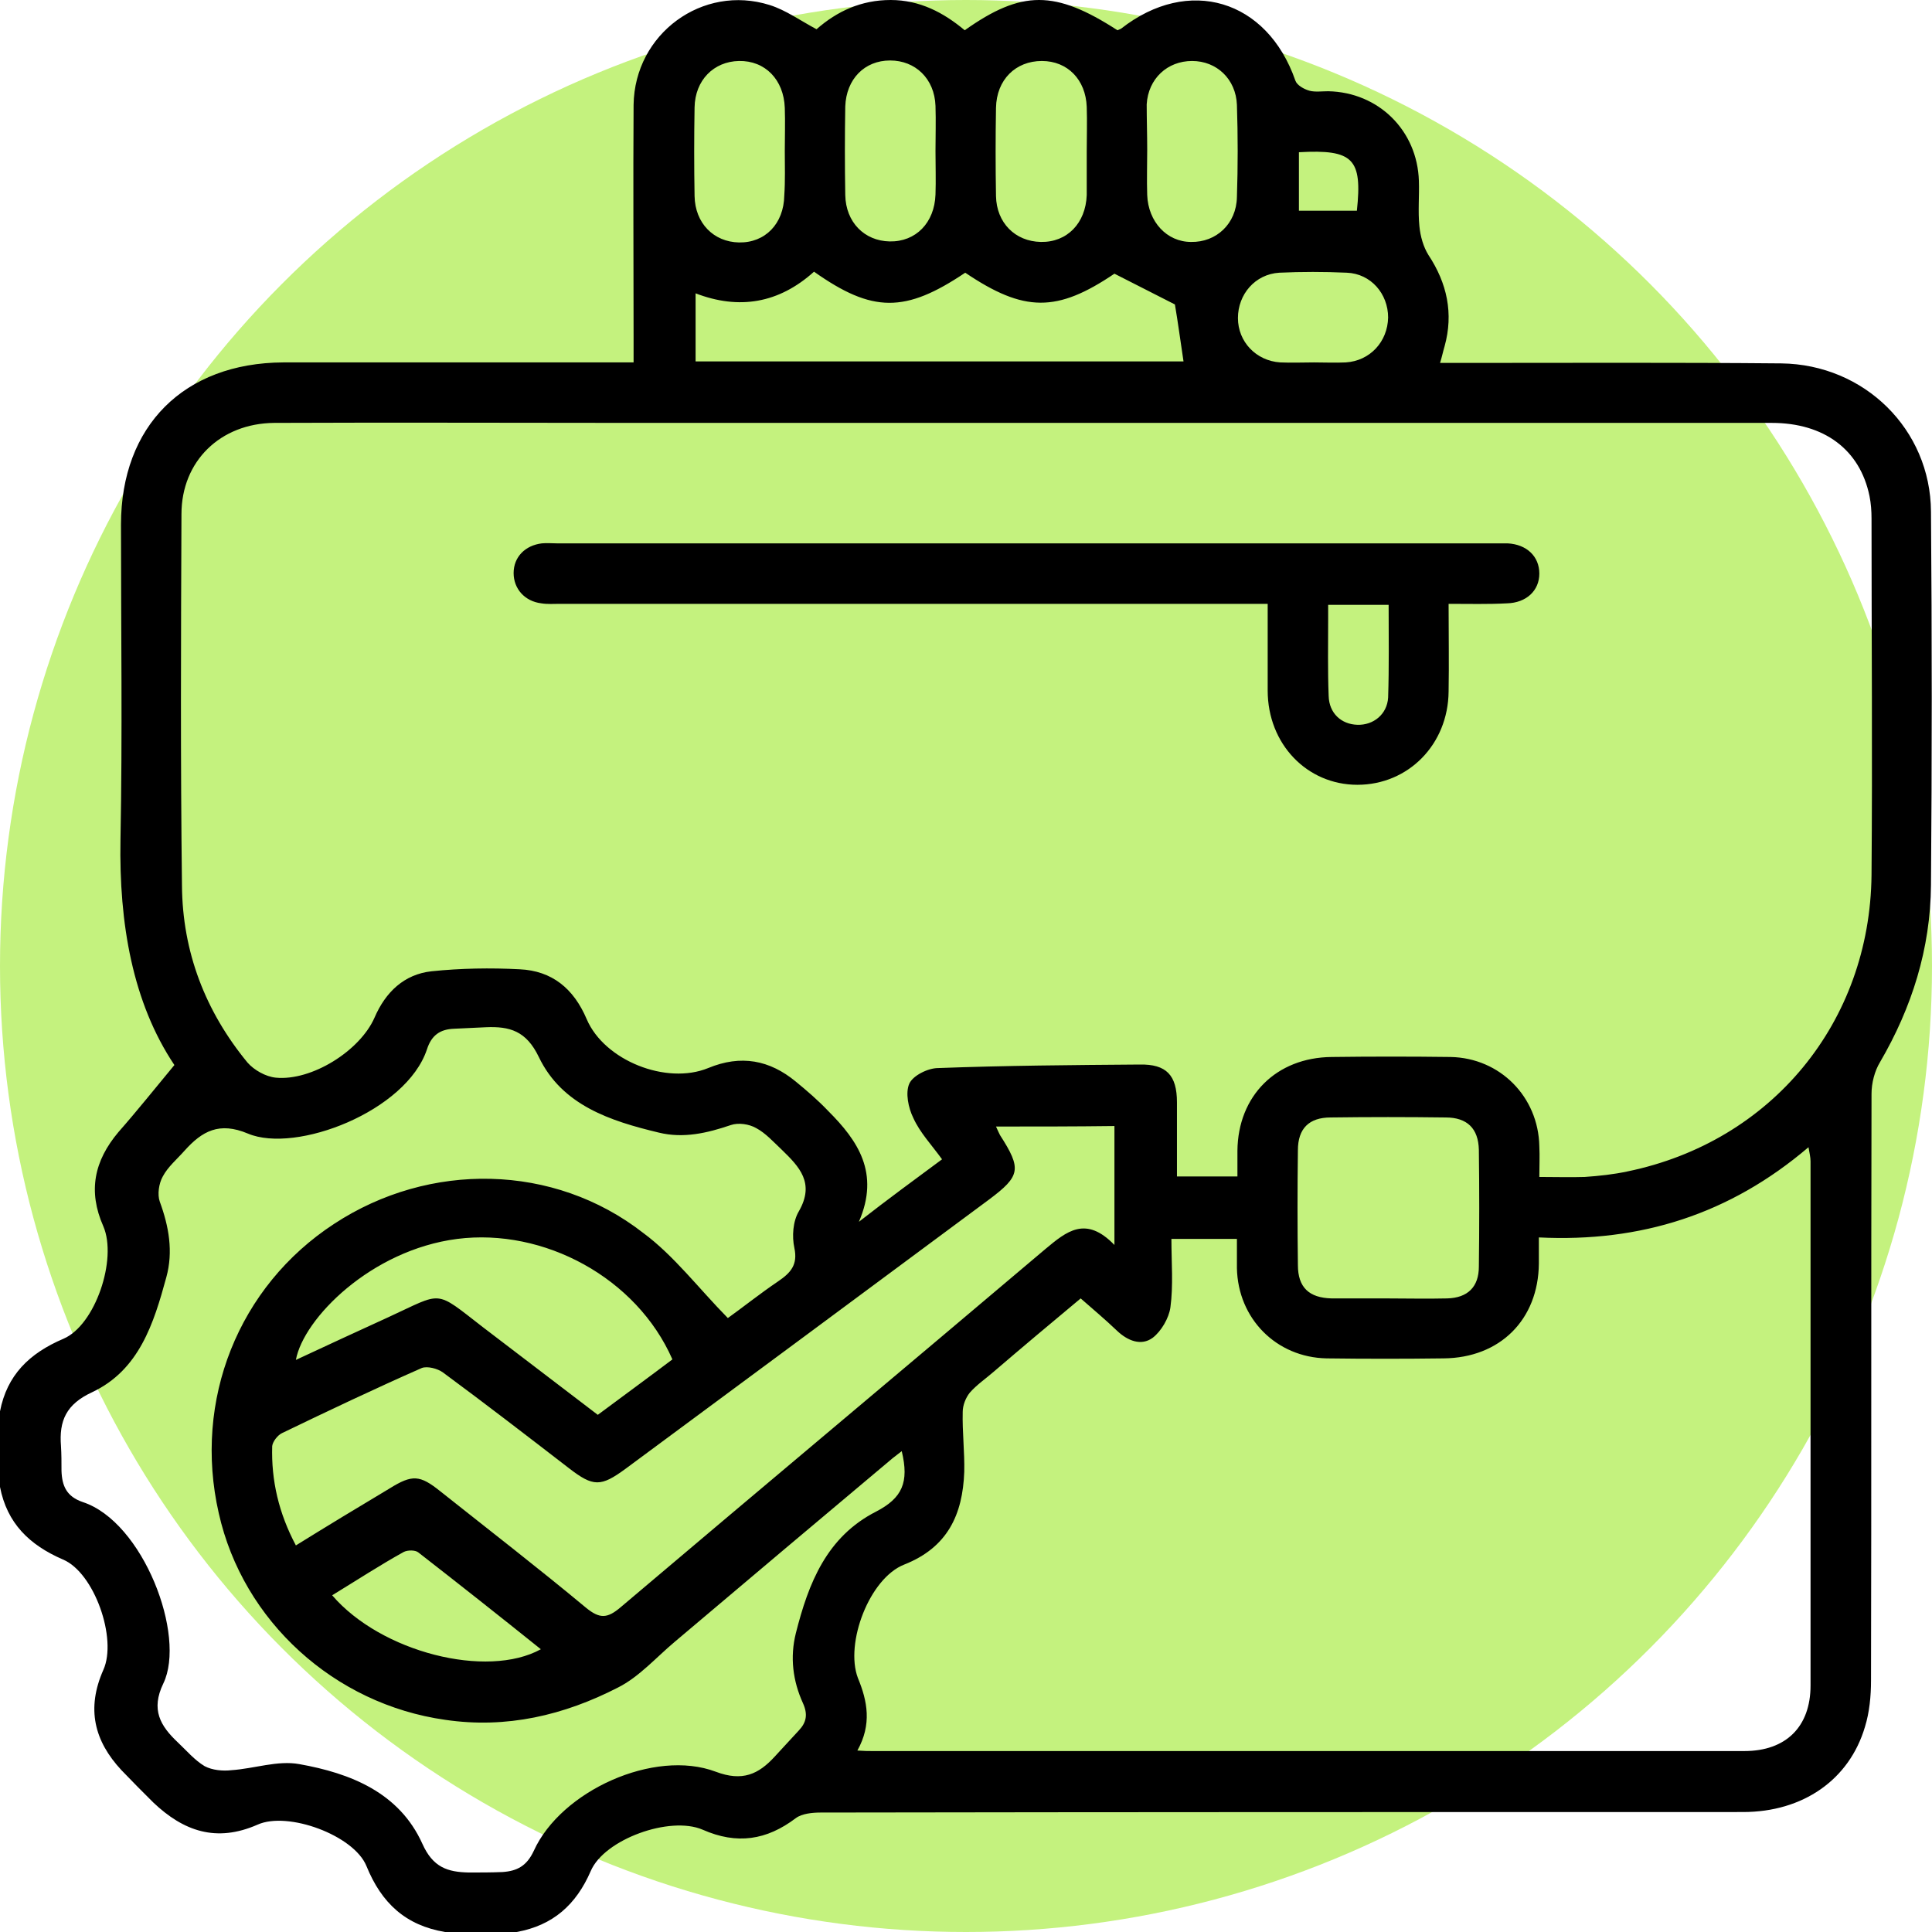 <svg width="53" height="53" viewBox="0 0 53 53" fill="none" xmlns="http://www.w3.org/2000/svg">
<circle cx="26.5" cy="26.5" r="26.5" fill="#C4F27E"/>
<path d="M14.173 53C13.523 53 12.859 53 12.21 53C11.131 52.82 10.467 52.212 10.052 51.189C9.707 50.345 7.895 49.681 7.066 50.055C5.932 50.553 5.033 50.234 4.204 49.446C3.913 49.156 3.623 48.866 3.332 48.561C2.586 47.76 2.364 46.874 2.835 45.81C3.222 44.953 2.586 43.141 1.728 42.782C0.802 42.381 0.194 41.786 0 40.791C0 40.099 0 39.408 0 38.716C0.194 37.721 0.802 37.126 1.742 36.725C2.613 36.352 3.222 34.541 2.835 33.642C2.406 32.674 2.586 31.844 3.249 31.056C3.761 30.475 4.245 29.867 4.784 29.217C3.637 27.503 3.263 25.332 3.305 23.036C3.36 20.16 3.319 17.27 3.319 14.394C3.319 11.684 5.047 9.956 7.771 9.942C10.785 9.942 13.813 9.942 16.828 9.942C17.008 9.942 17.187 9.942 17.381 9.942C17.381 9.651 17.381 9.444 17.381 9.237C17.381 7.121 17.367 4.992 17.381 2.876C17.409 0.926 19.275 -0.442 21.114 0.138C21.557 0.277 21.958 0.567 22.4 0.802C22.967 0.304 23.631 0 24.433 0C25.235 0 25.885 0.346 26.465 0.83C28.028 -0.277 28.941 -0.277 30.655 0.83C30.683 0.816 30.724 0.802 30.752 0.788C32.605 -0.664 34.762 -0.014 35.536 2.212C35.578 2.337 35.771 2.447 35.923 2.489C36.075 2.53 36.269 2.503 36.435 2.503C37.818 2.53 38.882 3.581 38.924 4.964C38.938 5.379 38.896 5.794 38.938 6.208C38.965 6.485 39.048 6.775 39.187 6.997C39.698 7.771 39.878 8.601 39.629 9.499C39.587 9.638 39.56 9.776 39.505 9.956C39.754 9.956 39.933 9.956 40.127 9.956C43.044 9.956 45.962 9.942 48.866 9.969C51.147 9.997 52.959 11.781 52.972 14.035C53 17.45 53 20.865 52.972 24.281C52.959 26.023 52.447 27.641 51.576 29.134C51.424 29.383 51.341 29.715 51.341 30.005C51.327 35.37 51.341 40.735 51.327 46.1C51.327 46.529 51.285 46.971 51.161 47.372C50.732 48.824 49.46 49.709 47.815 49.709C39.38 49.709 30.945 49.709 22.511 49.723C22.29 49.723 21.999 49.751 21.833 49.875C21.031 50.483 20.215 50.608 19.275 50.193C18.377 49.806 16.579 50.456 16.206 51.327C15.805 52.253 15.168 52.82 14.173 53ZM25.843 31.803C25.553 31.402 25.235 31.07 25.055 30.669C24.917 30.392 24.834 29.978 24.944 29.729C25.041 29.507 25.456 29.3 25.733 29.3C27.572 29.231 29.424 29.217 31.264 29.203C31.996 29.189 32.287 29.494 32.287 30.24C32.287 30.904 32.287 31.581 32.287 32.273C32.826 32.273 33.365 32.273 33.946 32.273C33.946 32.024 33.946 31.789 33.946 31.568C33.96 30.061 35.011 29.01 36.532 28.996C37.624 28.982 38.703 28.982 39.795 28.996C41.15 29.023 42.201 30.088 42.228 31.443C42.242 31.72 42.228 31.983 42.228 32.287C42.685 32.287 43.072 32.3 43.473 32.287C43.874 32.259 44.261 32.218 44.648 32.135C48.603 31.319 51.299 28.042 51.341 24.004C51.368 20.741 51.341 17.491 51.341 14.228C51.341 14.021 51.327 13.813 51.285 13.606C51.023 12.334 50.041 11.601 48.603 11.601C38.191 11.601 27.765 11.601 17.353 11.601C14.076 11.601 10.799 11.587 7.522 11.601C6.043 11.615 4.978 12.652 4.978 14.104C4.964 17.505 4.95 20.893 4.992 24.294C5.005 26.106 5.628 27.738 6.789 29.148C6.969 29.355 7.287 29.535 7.564 29.563C8.545 29.66 9.873 28.83 10.274 27.917C10.578 27.212 11.089 26.728 11.836 26.645C12.638 26.562 13.454 26.548 14.256 26.59C15.141 26.631 15.736 27.115 16.095 27.959C16.579 29.093 18.28 29.77 19.427 29.3C20.326 28.927 21.114 29.079 21.833 29.673C22.137 29.922 22.442 30.185 22.718 30.475C23.534 31.291 24.142 32.176 23.562 33.517C24.378 32.881 25.096 32.356 25.843 31.803ZM23.52 48.022C23.714 48.036 23.811 48.036 23.907 48.036C31.886 48.036 39.878 48.036 47.856 48.036C48.99 48.036 49.668 47.372 49.668 46.239C49.668 41.44 49.668 36.656 49.668 31.858C49.668 31.747 49.64 31.637 49.612 31.471C47.455 33.31 45.008 34.084 42.215 33.946C42.215 34.222 42.215 34.444 42.215 34.665C42.201 36.2 41.15 37.251 39.601 37.264C38.537 37.278 37.458 37.278 36.393 37.264C35.011 37.237 33.96 36.172 33.932 34.789C33.932 34.527 33.932 34.25 33.932 33.987C33.31 33.987 32.771 33.987 32.135 33.987C32.135 34.637 32.19 35.26 32.107 35.868C32.066 36.158 31.858 36.518 31.623 36.698C31.305 36.933 30.932 36.781 30.641 36.504C30.323 36.2 29.978 35.91 29.646 35.619C28.816 36.31 28.042 36.96 27.267 37.624C27.046 37.818 26.797 37.984 26.604 38.205C26.493 38.343 26.41 38.55 26.41 38.73C26.396 39.283 26.465 39.836 26.452 40.376C26.41 41.551 25.995 42.45 24.806 42.92C23.852 43.293 23.174 45.077 23.534 46.031C23.797 46.667 23.921 47.303 23.52 48.022ZM19.967 36.158C20.354 35.882 20.838 35.495 21.349 35.149C21.695 34.914 21.889 34.693 21.792 34.236C21.723 33.918 21.75 33.504 21.916 33.227C22.359 32.453 21.93 32.01 21.446 31.54C21.225 31.333 21.004 31.084 20.741 30.945C20.547 30.835 20.257 30.793 20.05 30.863C19.4 31.084 18.75 31.236 18.072 31.07C16.745 30.752 15.417 30.323 14.781 28.996C14.436 28.277 13.979 28.152 13.329 28.18C13.039 28.194 12.749 28.208 12.458 28.221C12.071 28.235 11.836 28.401 11.712 28.788C11.145 30.489 8.117 31.651 6.803 31.098C6.015 30.766 5.545 31.028 5.061 31.568C4.853 31.803 4.604 32.01 4.466 32.273C4.356 32.467 4.314 32.771 4.383 32.964C4.632 33.642 4.757 34.333 4.563 35.038C4.217 36.31 3.816 37.583 2.53 38.191C1.811 38.523 1.618 38.979 1.673 39.67C1.687 39.892 1.687 40.113 1.687 40.348C1.701 40.763 1.825 41.053 2.268 41.205C3.927 41.745 5.116 44.87 4.48 46.183C4.134 46.902 4.397 47.345 4.881 47.801C5.116 48.022 5.337 48.285 5.614 48.451C5.821 48.561 6.112 48.589 6.347 48.561C6.969 48.52 7.619 48.285 8.213 48.395C9.61 48.644 10.951 49.17 11.587 50.58C11.878 51.23 12.279 51.355 12.859 51.368C13.164 51.368 13.482 51.368 13.786 51.355C14.187 51.327 14.45 51.189 14.643 50.774C15.39 49.128 17.948 47.967 19.635 48.603C20.368 48.88 20.81 48.672 21.253 48.188C21.474 47.953 21.695 47.704 21.916 47.469C22.124 47.248 22.165 47.027 22.027 46.722C21.75 46.114 21.667 45.464 21.833 44.8C22.179 43.431 22.677 42.159 24.032 41.468C24.751 41.095 24.944 40.666 24.737 39.809C24.654 39.878 24.571 39.933 24.488 40.002C22.497 41.675 20.506 43.349 18.515 45.035C18.003 45.464 17.533 46.003 16.952 46.294C15.473 47.054 13.896 47.428 12.21 47.179C9.181 46.75 6.665 44.482 6.001 41.51C5.296 38.412 6.54 35.287 9.167 33.573C11.781 31.858 15.196 31.913 17.644 33.822C18.487 34.444 19.165 35.343 19.967 36.158ZM27.323 30.904C27.378 31.028 27.406 31.084 27.433 31.139C28.028 32.066 28 32.259 27.129 32.909C23.811 35.37 20.492 37.831 17.16 40.293C16.482 40.791 16.275 40.791 15.611 40.279C14.463 39.394 13.316 38.509 12.154 37.652C12.002 37.541 11.726 37.472 11.573 37.527C10.287 38.094 9.002 38.703 7.743 39.311C7.619 39.366 7.481 39.546 7.467 39.67C7.439 40.611 7.646 41.51 8.117 42.395C8.988 41.855 9.831 41.344 10.688 40.832C11.311 40.445 11.518 40.459 12.085 40.915C13.426 41.98 14.768 43.017 16.081 44.109C16.454 44.413 16.662 44.399 17.021 44.095C20.907 40.804 24.806 37.541 28.678 34.264C29.259 33.78 29.784 33.338 30.572 34.153C30.572 32.95 30.572 31.913 30.572 30.89C29.48 30.904 28.429 30.904 27.323 30.904ZM22.331 7.453C21.363 8.324 20.271 8.504 19.082 8.047C19.082 8.711 19.082 9.32 19.082 9.914C23.576 9.914 28.042 9.914 32.467 9.914C32.383 9.361 32.314 8.836 32.231 8.352C31.692 8.075 31.139 7.799 30.572 7.508C28.996 8.573 28.097 8.573 26.479 7.481C24.834 8.587 23.935 8.587 22.331 7.453ZM38.039 35.619C38.592 35.619 39.145 35.633 39.698 35.619C40.265 35.605 40.569 35.301 40.569 34.748C40.583 33.683 40.583 32.619 40.569 31.54C40.555 30.959 40.251 30.655 39.657 30.655C38.606 30.641 37.555 30.641 36.504 30.655C35.91 30.655 35.605 30.959 35.605 31.554C35.591 32.605 35.591 33.656 35.605 34.706C35.605 35.315 35.91 35.605 36.532 35.619C37.043 35.619 37.541 35.619 38.039 35.619ZM18.446 37.292C17.464 35.052 14.92 33.683 12.541 33.987C10.177 34.292 8.324 36.172 8.117 37.306C8.974 36.905 9.817 36.518 10.661 36.131C12.168 35.439 11.905 35.37 13.246 36.407C14.297 37.209 15.348 38.011 16.399 38.813C17.104 38.288 17.768 37.804 18.446 37.292ZM21.529 4.148C21.529 3.747 21.543 3.36 21.529 2.959C21.501 2.185 20.99 1.659 20.271 1.673C19.579 1.687 19.068 2.199 19.054 2.945C19.04 3.761 19.04 4.563 19.054 5.379C19.068 6.125 19.579 6.637 20.271 6.651C20.99 6.665 21.501 6.139 21.515 5.365C21.543 4.95 21.529 4.549 21.529 4.148ZM25.663 4.148C25.663 3.733 25.677 3.319 25.663 2.904C25.636 2.157 25.11 1.659 24.419 1.659C23.714 1.659 23.216 2.171 23.188 2.918C23.174 3.733 23.174 4.535 23.188 5.351C23.202 6.098 23.714 6.609 24.405 6.623C25.124 6.637 25.636 6.112 25.663 5.337C25.677 4.95 25.663 4.549 25.663 4.148ZM29.812 4.162C29.812 3.747 29.826 3.332 29.812 2.931C29.784 2.185 29.286 1.673 28.581 1.673C27.862 1.673 27.337 2.185 27.323 2.959C27.309 3.761 27.309 4.577 27.323 5.379C27.337 6.112 27.848 6.623 28.553 6.637C29.272 6.651 29.784 6.125 29.812 5.351C29.812 4.95 29.812 4.563 29.812 4.162ZM31.471 4.107C31.471 4.522 31.457 4.936 31.471 5.351C31.499 6.084 32.01 6.637 32.674 6.637C33.365 6.651 33.918 6.139 33.932 5.406C33.96 4.563 33.96 3.72 33.932 2.876C33.904 2.171 33.379 1.673 32.702 1.673C32.024 1.673 31.499 2.157 31.457 2.862C31.457 3.277 31.471 3.692 31.471 4.107ZM9.112 43.763C10.453 45.326 13.357 46.059 14.837 45.243C13.717 44.344 12.597 43.459 11.477 42.588C11.394 42.519 11.186 42.519 11.076 42.574C10.426 42.934 9.79 43.349 9.112 43.763ZM36.048 9.942C36.338 9.942 36.629 9.956 36.919 9.942C37.583 9.9 38.066 9.375 38.08 8.711C38.08 8.061 37.61 7.508 36.947 7.481C36.324 7.453 35.702 7.453 35.094 7.481C34.43 7.522 33.96 8.075 33.96 8.725C33.96 9.375 34.458 9.9 35.121 9.942C35.425 9.956 35.743 9.942 36.048 9.942ZM35.633 4.176C35.633 4.729 35.633 5.254 35.633 5.78C36.186 5.78 36.712 5.78 37.223 5.78C37.375 4.356 37.126 4.093 35.633 4.176Z" fill="black"/>
<path d="M39.739 16.565C39.739 17.422 39.753 18.197 39.739 18.971C39.726 20.423 38.633 21.529 37.237 21.529C35.854 21.529 34.776 20.409 34.776 18.943C34.776 18.169 34.776 17.395 34.776 16.565C34.54 16.565 34.333 16.565 34.139 16.565C27.876 16.565 21.612 16.565 15.362 16.565C15.196 16.565 15.016 16.579 14.85 16.551C14.394 16.496 14.09 16.15 14.09 15.721C14.09 15.279 14.408 14.961 14.864 14.906C15.002 14.892 15.141 14.906 15.279 14.906C23.852 14.906 32.425 14.906 40.998 14.906C41.122 14.906 41.233 14.906 41.357 14.906C41.883 14.933 42.228 15.265 42.228 15.735C42.228 16.205 41.869 16.537 41.343 16.551C40.832 16.579 40.306 16.565 39.739 16.565ZM36.435 16.593C36.435 16.745 36.435 16.855 36.435 16.98C36.435 17.685 36.421 18.39 36.449 19.095C36.462 19.565 36.794 19.87 37.237 19.883C37.679 19.897 38.053 19.593 38.08 19.137C38.108 18.293 38.094 17.464 38.094 16.593C37.527 16.593 37.016 16.593 36.435 16.593Z" fill="black"/>
</svg>
